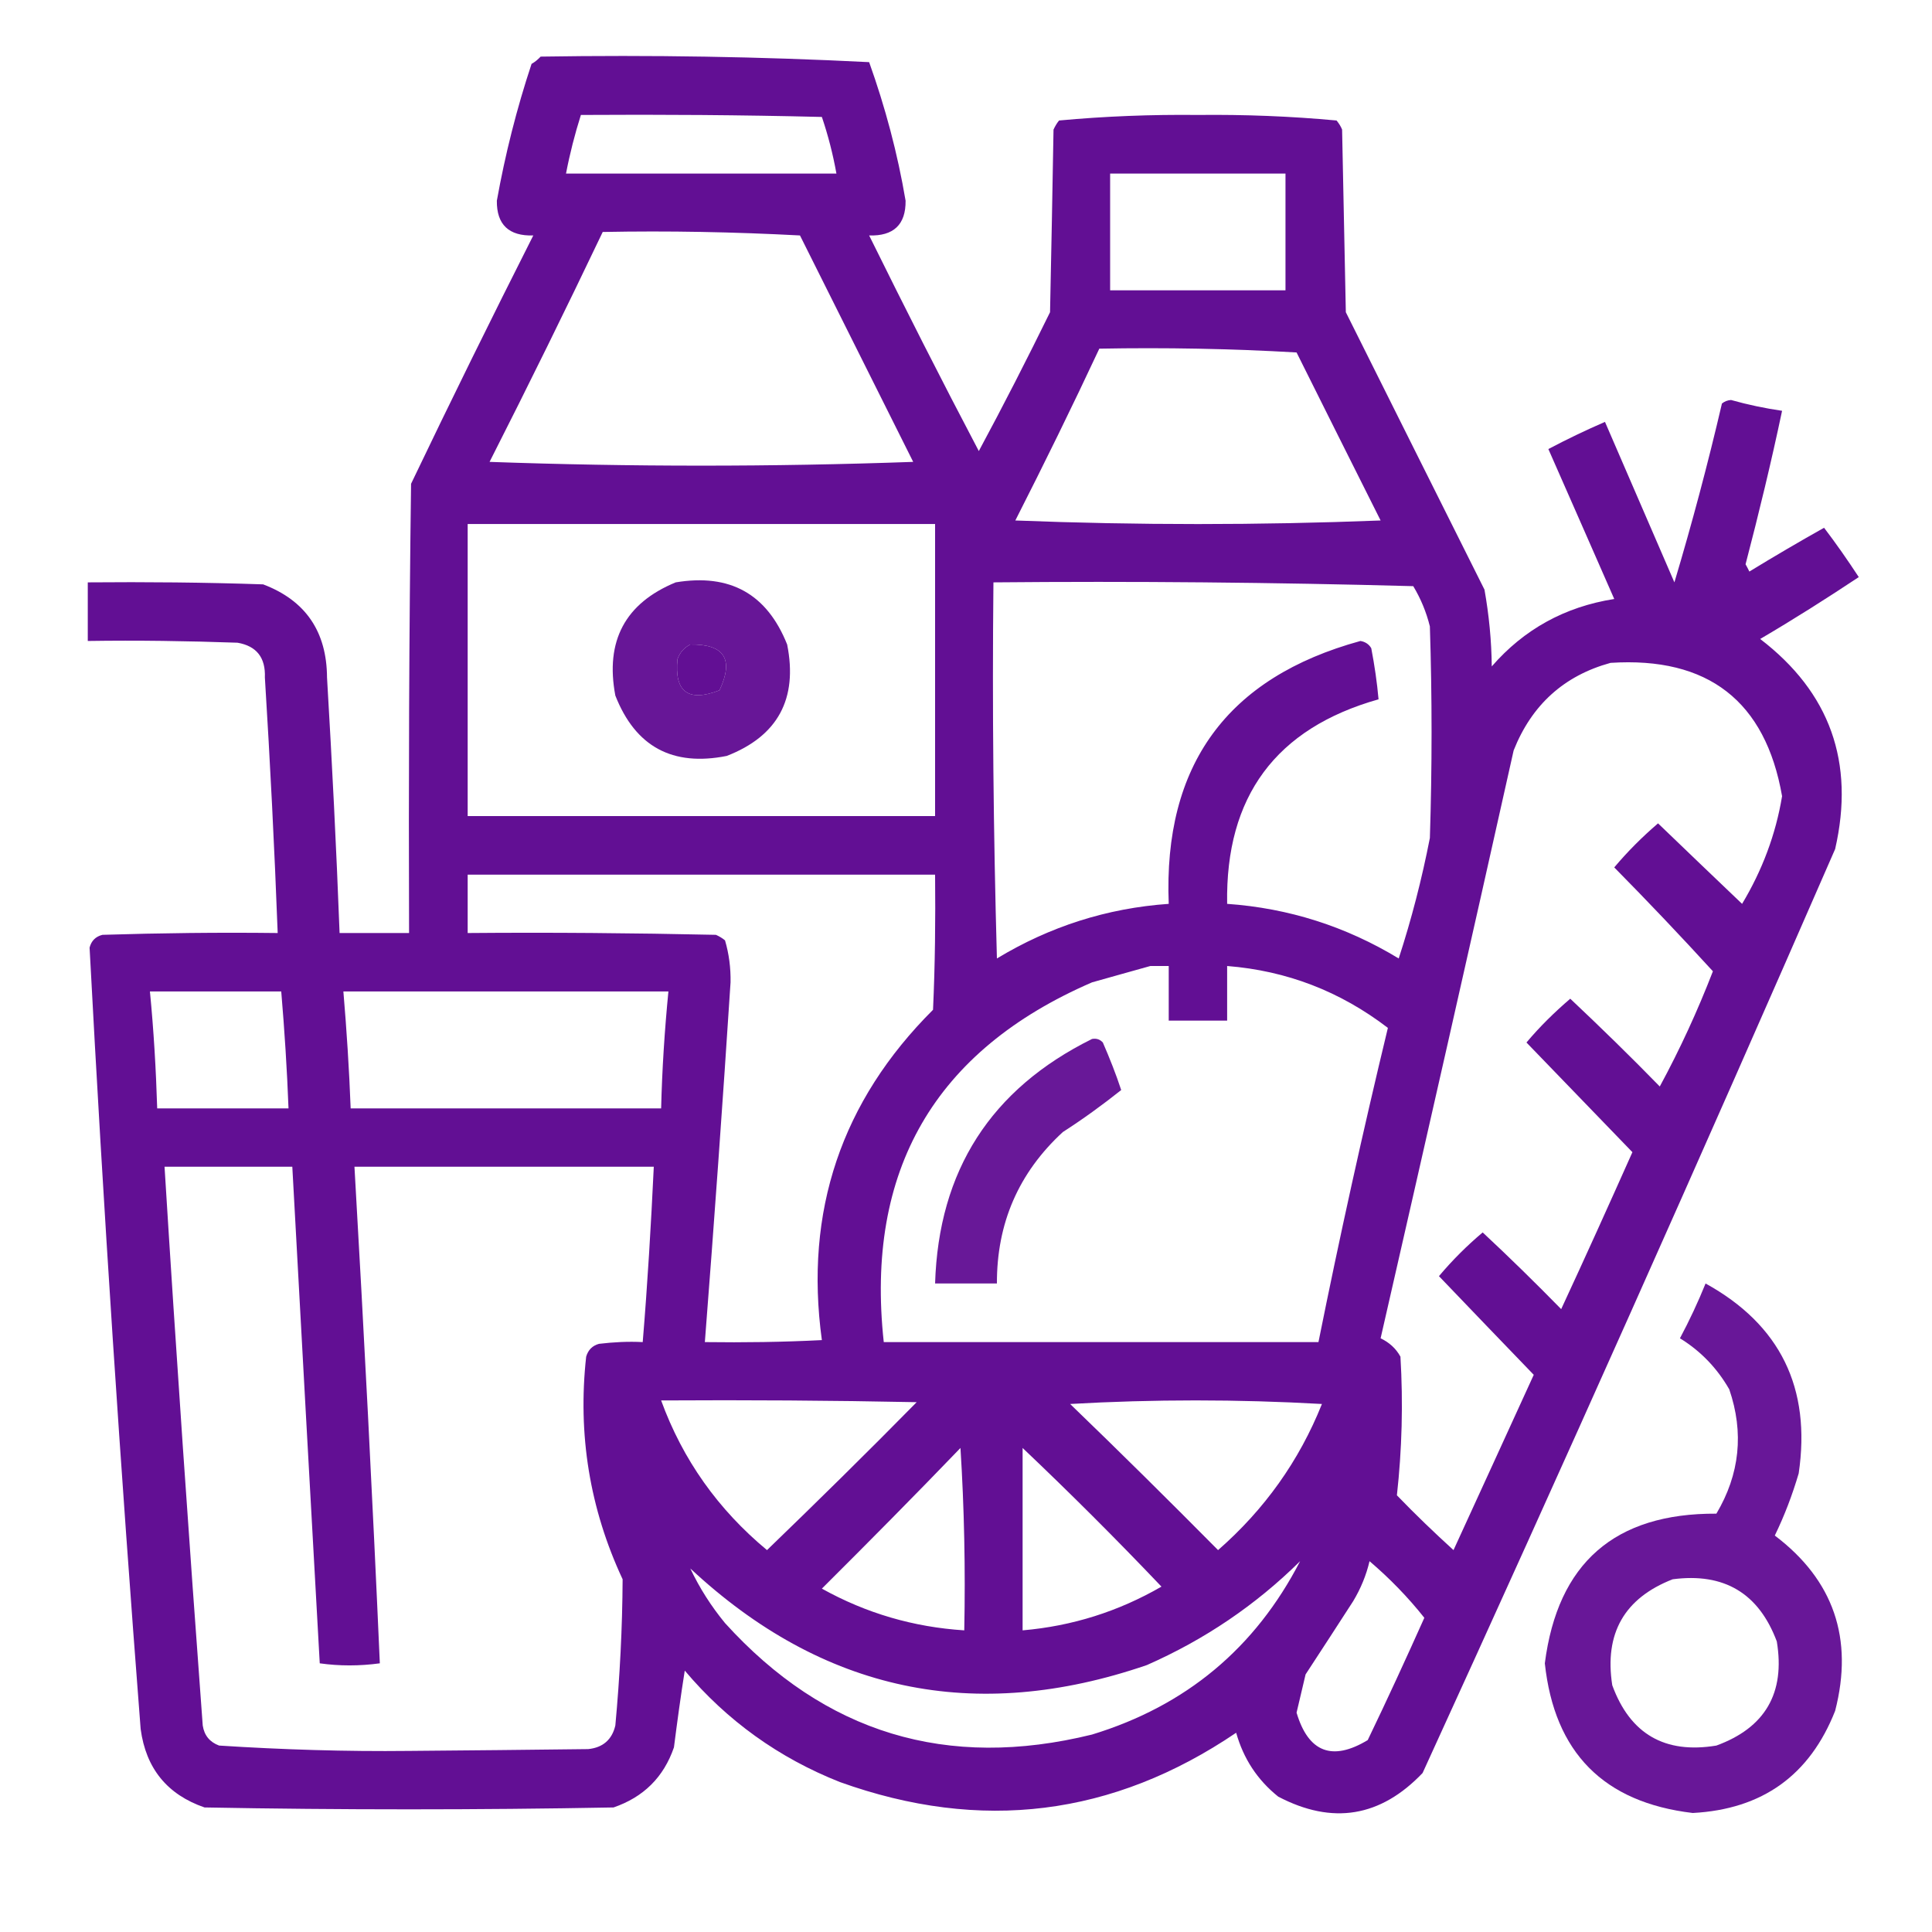 <svg xmlns="http://www.w3.org/2000/svg" xmlns:xlink="http://www.w3.org/1999/xlink" width="40" zoomAndPan="magnify" viewBox="0 0 30 30" height="40" preserveAspectRatio="xMidYMid meet" version="1.0"><defs><filter x="0%" y="0%" width="100%" height="100%" id="85cf766002"><feColorMatrix values="0 0 0 0 1 0 0 0 0 1 0 0 0 0 1 0 0 0 1 0" color-interpolation-filters="sRGB"/></filter><clipPath id="22478d05e4"><path d="M 1 0 L 29.516 0 L 29.516 29 L 1 29 Z M 1 0 " clip-rule="nonzero"/></clipPath><mask id="b9fce2f10d"><g filter="url(#85cf766002)"><rect x="-3" width="36" fill="#000000" y="-3" height="36" fill-opacity="0.96"/></g></mask><clipPath id="24e9431738"><path d="M 0.18 0.695 L 28 0.695 L 28 28.336 L 0.18 28.336 Z M 0.18 0.695 " clip-rule="nonzero"/></clipPath><clipPath id="52fc5b8695"><rect x="0" width="29" y="0" height="29"/></clipPath><mask id="941d7bdeda"><g filter="url(#85cf766002)"><rect x="-3" width="36" fill="#000000" y="-3" height="36" fill-opacity="0.932"/></g></mask><clipPath id="95d347bc23"><path d="M 0.309 1 L 3.328 1 L 3.328 3.844 L 0.309 3.844 Z M 0.309 1 " clip-rule="nonzero"/></clipPath><clipPath id="2cfa8c0631"><rect x="0" width="4" y="0" height="4"/></clipPath><mask id="39e9128f03"><g filter="url(#85cf766002)"><rect x="-3" width="36" fill="#000000" y="-3" height="36" fill-opacity="0.924"/></g></mask><clipPath id="d72a6b0463"><path d="M 0.418 0.027 L 3.438 0.027 L 3.438 3.973 L 0.418 3.973 Z M 0.418 0.027 " clip-rule="nonzero"/></clipPath><clipPath id="6f94f3bf02"><rect x="0" width="4" y="0" height="4"/></clipPath><mask id="c275a4a0ec"><g filter="url(#85cf766002)"><rect x="-3" width="36" fill="#000000" y="-3" height="36" fill-opacity="0.928"/></g></mask><clipPath id="e50ac0a2aa"><path d="M 0.941 0.742 L 5.82 0.742 L 5.82 9.336 L 0.941 9.336 Z M 0.941 0.742 " clip-rule="nonzero"/></clipPath><clipPath id="17219663d9"><rect x="0" width="6" y="0" height="10"/></clipPath></defs><g clip-path="url(#22478d05e4)"><g mask="url(#b9fce2f10d)"><g transform="matrix(1, 0, 0, 1, 1, 0)"><g clip-path="url(#52fc5b8695)"><g clip-path="url(#24e9431738)"><path fill="#5c0590" d="M 7.395 0.879 C 9.102 0.852 10.801 0.879 12.496 0.965 C 12.746 1.664 12.938 2.383 13.062 3.117 C 13.066 3.488 12.875 3.668 12.496 3.656 C 13.051 4.781 13.617 5.898 14.199 7.004 C 14.582 6.293 14.949 5.574 15.305 4.848 C 15.324 3.902 15.344 2.957 15.359 2.012 C 15.383 1.961 15.41 1.914 15.445 1.871 C 16.16 1.805 16.879 1.777 17.602 1.785 C 18.324 1.777 19.043 1.805 19.754 1.871 C 19.789 1.914 19.82 1.961 19.84 2.012 C 19.859 2.957 19.879 3.902 19.898 4.848 C 20.617 6.285 21.332 7.723 22.051 9.156 C 22.121 9.551 22.16 9.945 22.164 10.348 C 22.664 9.773 23.297 9.422 24.066 9.301 C 23.727 8.523 23.383 7.75 23.043 6.973 C 23.332 6.82 23.625 6.68 23.922 6.551 C 24.281 7.383 24.641 8.211 25 9.043 C 25.273 8.129 25.52 7.203 25.738 6.266 C 25.777 6.234 25.824 6.215 25.879 6.211 C 26.141 6.285 26.406 6.34 26.672 6.379 C 26.504 7.176 26.312 7.969 26.105 8.762 C 26.125 8.797 26.145 8.836 26.164 8.875 C 26.547 8.641 26.934 8.414 27.324 8.195 C 27.512 8.441 27.691 8.699 27.863 8.961 C 27.363 9.293 26.852 9.617 26.332 9.922 C 27.414 10.75 27.805 11.836 27.496 13.184 C 25.402 17.984 23.27 22.766 21.09 27.531 C 20.438 28.215 19.691 28.34 18.848 27.898 C 18.523 27.637 18.309 27.309 18.195 26.906 C 16.281 28.203 14.23 28.457 12.043 27.672 C 11.094 27.297 10.289 26.719 9.633 25.941 C 9.57 26.336 9.516 26.734 9.465 27.133 C 9.305 27.598 8.992 27.906 8.527 28.066 C 6.41 28.105 4.293 28.105 2.176 28.066 C 1.598 27.867 1.266 27.461 1.184 26.848 C 0.871 22.805 0.605 18.762 0.391 14.715 C 0.418 14.609 0.484 14.543 0.59 14.516 C 1.496 14.488 2.402 14.477 3.312 14.488 C 3.262 13.164 3.195 11.84 3.113 10.52 C 3.125 10.211 2.984 10.031 2.688 9.98 C 1.914 9.953 1.137 9.941 0.363 9.953 C 0.363 9.648 0.363 9.348 0.363 9.043 C 1.27 9.035 2.176 9.043 3.086 9.074 C 3.746 9.324 4.074 9.809 4.078 10.52 C 4.156 11.84 4.223 13.164 4.273 14.488 C 4.633 14.488 4.992 14.488 5.352 14.488 C 5.344 12.164 5.352 9.84 5.383 7.512 C 6 6.223 6.633 4.938 7.281 3.656 C 6.902 3.668 6.711 3.488 6.715 3.117 C 6.844 2.398 7.023 1.688 7.254 0.992 C 7.309 0.961 7.355 0.922 7.395 0.879 Z M 8.02 1.785 C 9.266 1.777 10.512 1.785 11.762 1.816 C 11.859 2.102 11.934 2.395 11.988 2.695 C 10.59 2.695 9.191 2.695 7.789 2.695 C 7.848 2.387 7.926 2.082 8.02 1.785 Z M 16.238 2.695 C 17.148 2.695 18.055 2.695 18.961 2.695 C 18.961 3.297 18.961 3.902 18.961 4.508 C 18.055 4.508 17.148 4.508 16.238 4.508 C 16.238 3.902 16.238 3.297 16.238 2.695 Z M 8.359 3.602 C 9.379 3.582 10.398 3.602 11.422 3.656 C 12.008 4.828 12.594 6 13.18 7.172 C 10.984 7.25 8.793 7.25 6.602 7.172 C 7.203 5.988 7.789 4.797 8.359 3.602 Z M 16.07 5.414 C 17.09 5.395 18.113 5.414 19.133 5.473 C 19.566 6.34 20 7.211 20.438 8.082 C 18.547 8.156 16.656 8.156 14.766 8.082 C 15.215 7.199 15.652 6.309 16.07 5.414 Z M 6.262 8.137 C 8.68 8.137 11.098 8.137 13.52 8.137 C 13.52 9.648 13.52 11.16 13.52 12.672 C 11.098 12.672 8.68 12.672 6.262 12.672 C 6.262 11.16 6.262 9.648 6.262 8.137 Z M 14.426 9.043 C 16.598 9.023 18.773 9.043 20.945 9.102 C 21.062 9.297 21.148 9.504 21.203 9.727 C 21.238 10.82 21.238 11.918 21.203 13.012 C 21.078 13.652 20.918 14.273 20.719 14.883 C 19.902 14.387 19.012 14.102 18.055 14.035 C 18.027 12.367 18.812 11.309 20.406 10.859 C 20.383 10.598 20.344 10.332 20.293 10.066 C 20.258 10.004 20.199 9.965 20.125 9.953 C 18.055 10.52 17.062 11.879 17.148 14.035 C 16.188 14.102 15.301 14.387 14.48 14.883 C 14.426 12.938 14.406 10.992 14.426 9.043 Z M 9.719 10.008 C 10.25 10 10.398 10.238 10.172 10.719 C 9.688 10.906 9.469 10.746 9.52 10.234 C 9.559 10.129 9.625 10.055 9.719 10.008 Z M 24.008 10.293 C 25.523 10.195 26.414 10.887 26.672 12.363 C 26.574 12.957 26.363 13.516 26.051 14.035 C 25.613 13.617 25.18 13.203 24.746 12.785 C 24.5 12.996 24.273 13.223 24.066 13.469 C 24.586 13.996 25.098 14.535 25.598 15.082 C 25.359 15.699 25.086 16.293 24.773 16.871 C 24.32 16.406 23.855 15.953 23.383 15.508 C 23.141 15.715 22.91 15.941 22.703 16.188 C 23.254 16.758 23.801 17.324 24.348 17.891 C 23.984 18.707 23.617 19.52 23.242 20.328 C 22.844 19.922 22.438 19.523 22.023 19.137 C 21.777 19.344 21.551 19.57 21.344 19.816 C 21.836 20.328 22.324 20.84 22.816 21.348 C 22.402 22.258 21.984 23.164 21.57 24.07 C 21.27 23.797 20.977 23.516 20.691 23.219 C 20.77 22.508 20.789 21.789 20.746 21.066 C 20.676 20.938 20.57 20.844 20.438 20.781 C 21.133 17.742 21.824 14.699 22.504 11.652 C 22.785 10.945 23.285 10.492 24.008 10.293 Z M 6.262 13.582 C 8.68 13.582 11.098 13.582 13.52 13.582 C 13.527 14.281 13.52 14.98 13.488 15.68 C 12.066 17.098 11.488 18.809 11.762 20.809 C 11.156 20.84 10.551 20.848 9.945 20.84 C 10.09 18.977 10.223 17.117 10.344 15.254 C 10.348 15.031 10.32 14.812 10.258 14.602 C 10.215 14.566 10.168 14.539 10.117 14.516 C 8.832 14.488 7.547 14.477 6.262 14.488 C 6.262 14.184 6.262 13.883 6.262 13.582 Z M 16.863 15 C 16.957 15 17.051 15 17.148 15 C 17.148 15.281 17.148 15.566 17.148 15.848 C 17.449 15.848 17.75 15.848 18.055 15.848 C 18.055 15.566 18.055 15.281 18.055 15 C 18.984 15.074 19.812 15.395 20.551 15.961 C 20.16 17.582 19.801 19.207 19.473 20.84 C 17.223 20.84 14.973 20.84 12.723 20.84 C 12.434 18.176 13.512 16.312 15.957 15.254 C 16.266 15.168 16.566 15.082 16.863 15 Z M 1.328 15.395 C 2.008 15.395 2.688 15.395 3.367 15.395 C 3.418 16 3.457 16.602 3.48 17.211 C 2.801 17.211 2.121 17.211 1.441 17.211 C 1.422 16.602 1.387 16 1.328 15.395 Z M 4.332 15.395 C 6.016 15.395 7.695 15.395 9.379 15.395 C 9.32 16 9.281 16.602 9.266 17.211 C 7.66 17.211 6.051 17.211 4.445 17.211 C 4.422 16.602 4.383 16 4.332 15.395 Z M 1.555 18.117 C 2.215 18.117 2.875 18.117 3.539 18.117 C 3.68 20.688 3.82 23.258 3.965 25.828 C 4.27 25.871 4.582 25.871 4.898 25.828 C 4.785 23.258 4.652 20.688 4.504 18.117 C 6.051 18.117 7.602 18.117 9.152 18.117 C 9.109 19.023 9.055 19.934 8.98 20.84 C 8.754 20.828 8.527 20.84 8.301 20.867 C 8.199 20.895 8.133 20.961 8.102 21.066 C 7.969 22.273 8.156 23.426 8.668 24.523 C 8.664 25.281 8.625 26.035 8.555 26.793 C 8.504 27.012 8.363 27.137 8.133 27.16 C 7.203 27.172 6.277 27.18 5.352 27.188 C 4.367 27.199 3.383 27.168 2.402 27.105 C 2.258 27.051 2.172 26.949 2.148 26.793 C 1.934 23.902 1.734 21.008 1.555 18.117 Z M 9.266 21.746 C 10.59 21.738 11.91 21.746 13.234 21.773 C 12.469 22.551 11.691 23.316 10.91 24.07 C 10.152 23.441 9.602 22.668 9.266 21.746 Z M 15.617 21.801 C 16.91 21.727 18.215 21.727 19.527 21.801 C 19.172 22.688 18.633 23.441 17.914 24.07 C 17.156 23.305 16.391 22.547 15.617 21.801 Z M 13.914 22.484 C 13.973 23.418 13.992 24.363 13.973 25.316 C 13.188 25.266 12.449 25.051 11.762 24.668 C 12.488 23.945 13.207 23.219 13.914 22.484 Z M 14.879 22.484 C 15.613 23.18 16.332 23.898 17.035 24.637 C 16.367 25.023 15.648 25.25 14.879 25.316 C 14.879 24.375 14.879 23.43 14.879 22.484 Z M 19.188 24.242 C 18.492 25.59 17.418 26.488 15.957 26.934 C 13.707 27.488 11.809 26.914 10.258 25.203 C 10.043 24.941 9.863 24.66 9.719 24.355 C 11.773 26.27 14.133 26.773 16.809 25.855 C 17.703 25.461 18.496 24.926 19.188 24.242 Z M 20.266 24.242 C 20.578 24.508 20.863 24.801 21.117 25.121 C 20.832 25.758 20.539 26.395 20.238 27.02 C 19.688 27.352 19.316 27.211 19.133 26.594 C 19.18 26.395 19.227 26.195 19.273 26 C 19.52 25.621 19.766 25.246 20.012 24.863 C 20.129 24.668 20.215 24.461 20.266 24.242 Z M 20.266 24.242 " fill-opacity="1" fill-rule="evenodd"/></g></g></g></g></g><g mask="url(#941d7bdeda)"><g transform="matrix(1, 0, 0, 1, 9, 8)"><g clip-path="url(#2cfa8c0631)"><g clip-path="url(#95d347bc23)"><path fill="#5c0590" d="M 1.492 1.043 C 2.336 0.902 2.91 1.223 3.223 2.008 C 3.391 2.852 3.078 3.43 2.285 3.738 C 1.441 3.906 0.867 3.594 0.555 2.801 C 0.395 1.953 0.707 1.367 1.492 1.043 Z M 1.719 2.008 C 1.625 2.055 1.559 2.129 1.52 2.234 C 1.469 2.746 1.688 2.906 2.172 2.719 C 2.398 2.238 2.25 2 1.719 2.008 Z M 1.719 2.008 " fill-opacity="1" fill-rule="evenodd"/></g></g></g></g><g mask="url(#39e9128f03)"><g transform="matrix(1, 0, 0, 1, 14, 16)"><g clip-path="url(#6f94f3bf02)"><g clip-path="url(#d72a6b0463)"><path fill="#5c0590" d="M 2.957 0.133 C 3.023 0.121 3.078 0.137 3.125 0.188 C 3.23 0.43 3.328 0.676 3.41 0.926 C 3.121 1.156 2.82 1.375 2.504 1.578 C 1.816 2.211 1.477 2.996 1.48 3.93 C 1.16 3.93 0.84 3.93 0.52 3.93 C 0.574 2.176 1.387 0.91 2.957 0.133 Z M 2.957 0.133 " fill-opacity="1" fill-rule="evenodd"/></g></g></g></g><g mask="url(#c275a4a0ec)"><g transform="matrix(1, 0, 0, 1, 23, 19)"><g clip-path="url(#17219663d9)"><g clip-path="url(#e50ac0a2aa)"><path fill="#5c0590" d="M 3.484 0.93 C 4.645 1.57 5.125 2.555 4.93 3.879 C 4.832 4.211 4.711 4.531 4.559 4.844 C 5.473 5.535 5.785 6.445 5.496 7.566 C 5.102 8.566 4.367 9.094 3.285 9.152 C 1.902 8.988 1.137 8.215 0.988 6.828 C 1.188 5.27 2.074 4.496 3.652 4.504 C 4.016 3.891 4.082 3.246 3.852 2.574 C 3.664 2.246 3.41 1.98 3.086 1.781 C 3.234 1.504 3.367 1.219 3.484 0.93 Z M 2.973 5.523 C 3.77 5.418 4.309 5.738 4.59 6.488 C 4.723 7.289 4.41 7.828 3.652 8.105 C 2.852 8.238 2.312 7.926 2.035 7.168 C 1.91 6.363 2.223 5.816 2.973 5.523 Z M 2.973 5.523 " fill-opacity="1" fill-rule="evenodd"/></g></g></g></g></svg>
